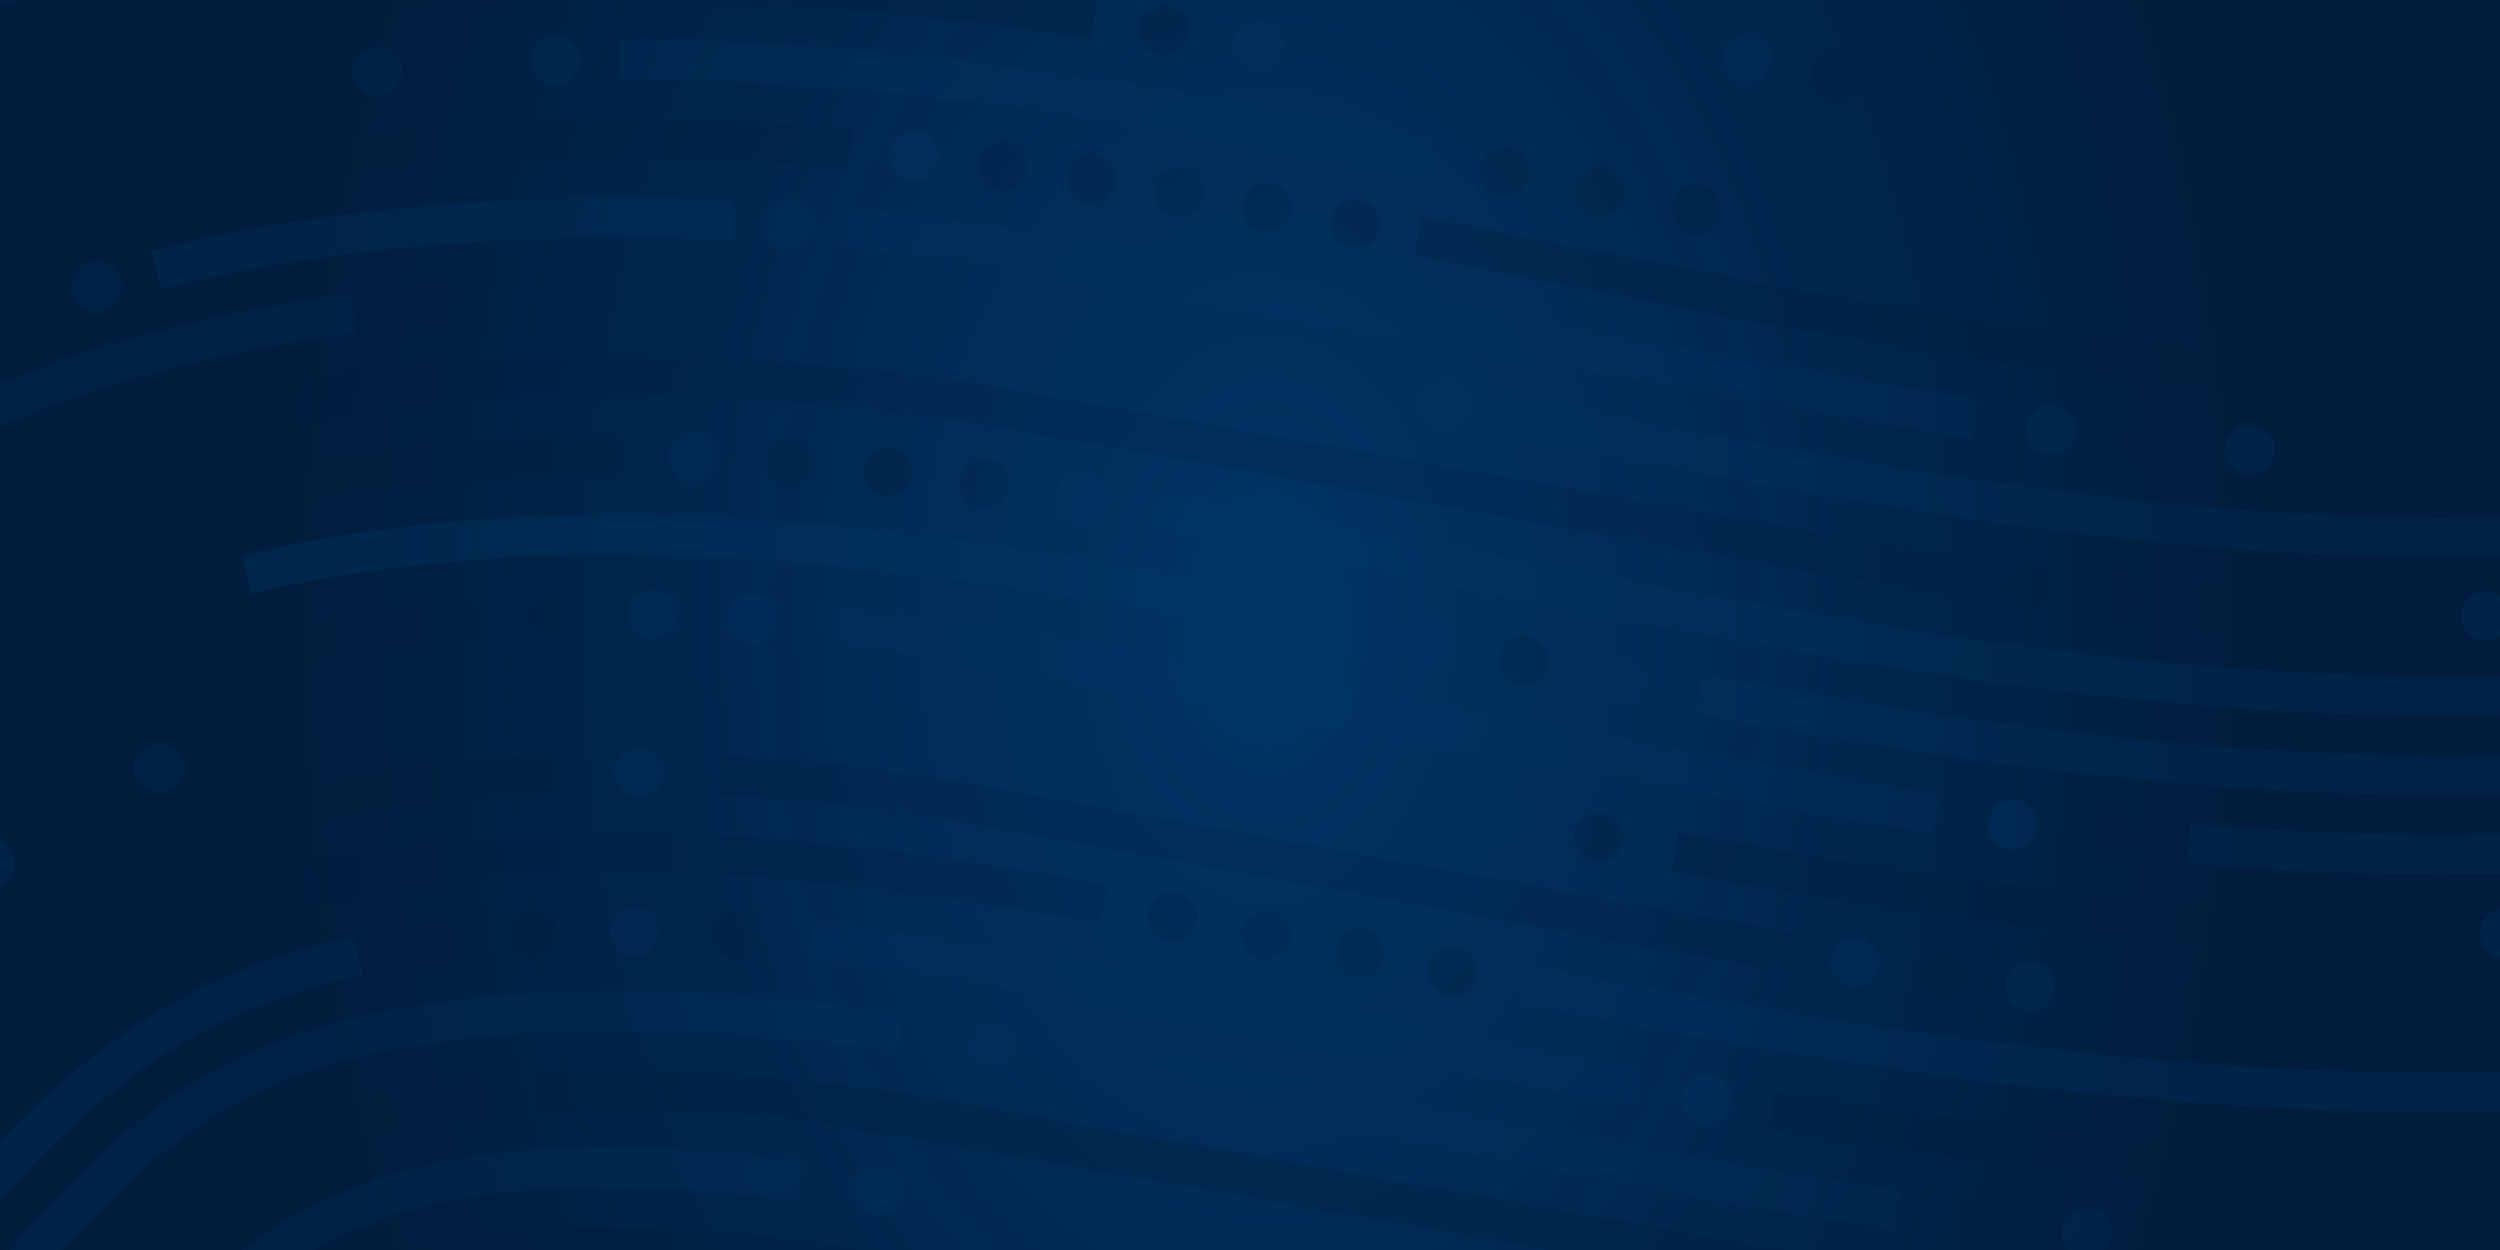 <?xml version="1.0" encoding="UTF-8"?>
<svg xmlns="http://www.w3.org/2000/svg" xmlns:xlink="http://www.w3.org/1999/xlink" viewBox="0 0 1200 600">
  <defs>
    <style>.cls-1{opacity:.77;}.cls-1,.cls-2,.cls-3,.cls-4,.cls-5,.cls-6,.cls-7,.cls-8,.cls-9,.cls-10,.cls-11,.cls-12,.cls-13,.cls-14,.cls-15,.cls-16,.cls-17,.cls-18,.cls-19,.cls-20,.cls-21,.cls-22,.cls-23,.cls-24,.cls-25,.cls-26,.cls-27,.cls-28,.cls-29,.cls-30,.cls-31,.cls-32,.cls-33,.cls-34,.cls-35,.cls-36,.cls-37,.cls-38,.cls-39,.cls-40,.cls-41,.cls-42,.cls-43,.cls-44,.cls-45,.cls-46,.cls-47,.cls-48,.cls-49,.cls-50,.cls-51,.cls-52,.cls-53,.cls-54,.cls-55,.cls-56,.cls-57,.cls-58,.cls-59,.cls-60,.cls-61,.cls-62{stroke-width:0px;}.cls-1,.cls-2,.cls-4,.cls-5,.cls-6,.cls-10,.cls-11,.cls-12,.cls-13,.cls-14,.cls-16,.cls-18,.cls-20,.cls-22,.cls-25,.cls-29,.cls-30,.cls-31,.cls-36,.cls-38,.cls-41,.cls-43,.cls-45,.cls-48,.cls-49,.cls-50,.cls-51,.cls-52,.cls-55,.cls-56,.cls-57,.cls-58,.cls-59,.cls-60,.cls-61{fill:#001d3d;}.cls-2{opacity:.78;}.cls-3,.cls-8,.cls-9,.cls-15,.cls-17,.cls-19,.cls-21,.cls-23,.cls-24,.cls-26,.cls-27,.cls-28,.cls-32,.cls-33,.cls-34,.cls-35,.cls-37,.cls-39,.cls-40,.cls-42,.cls-44,.cls-46,.cls-47,.cls-53,.cls-54,.cls-62{fill:#013566;}.cls-3,.cls-11{opacity:.98;}.cls-4,.cls-47{opacity:.87;}.cls-63{clip-path:url(#clippath);}.cls-5,.cls-37{opacity:.72;}.cls-6{opacity:.7;}.cls-7{fill:none;}.cls-8{opacity:.55;}.cls-9,.cls-41{opacity:.56;}.cls-10{opacity:.97;}.cls-12,.cls-42{opacity:.81;}.cls-13,.cls-44{opacity:.8;}.cls-14,.cls-40{opacity:.79;}.cls-15{opacity:.53;}.cls-16,.cls-62{opacity:.88;}.cls-17{opacity:.6;}.cls-18{opacity:.92;}.cls-20{opacity:.5;}.cls-64{fill:url(#radial-gradient);stroke:#231f20;stroke-miterlimit:10;}.cls-21{opacity:.58;}.cls-22{opacity:.99;}.cls-23{opacity:.59;}.cls-24,.cls-30{opacity:.61;}.cls-25,.cls-53{opacity:.83;}.cls-26{opacity:.69;}.cls-27,.cls-55{opacity:.68;}.cls-28,.cls-56{opacity:.66;}.cls-29{opacity:.91;}.cls-31{opacity:.9;}.cls-32,.cls-50{opacity:.64;}.cls-33,.cls-48{opacity:.63;}.cls-34,.cls-52{opacity:.65;}.cls-35,.cls-51{opacity:.75;}.cls-36{opacity:.62;}.cls-38{opacity:.52;}.cls-39,.cls-43{opacity:.73;}.cls-65{mix-blend-mode:screen;opacity:.34;}.cls-45{opacity:.95;}.cls-46{opacity:.76;}.cls-66{isolation:isolate;}.cls-49{opacity:.71;}.cls-54,.cls-59{opacity:.82;}.cls-57{opacity:.86;}.cls-58{opacity:.85;}.cls-60{opacity:.67;}.cls-61{opacity:.57;}</style>
    <radialGradient id="radial-gradient" cx="578" cy="303.08" fx="578" fy="303.08" r="451.69" gradientTransform="translate(1.34 -187.68) scale(1.05 1.6)" gradientUnits="userSpaceOnUse">
      <stop offset="0" stop-color="#013566"></stop>
      <stop offset="1" stop-color="#001d3d"></stop>
    </radialGradient>
    <clipPath id="clippath">
      <rect class="cls-7" x="-26.44" y="-351.73" width="1916.16" height="951.73"></rect>
    </clipPath>
  </defs>
  <g class="cls-66">
    <g id="Dot_Line">
      <rect class="cls-64" x="-26.44" y="-32.95" width="1270.14" height="662.94"></rect>
      <g class="cls-65">
        <g class="cls-63">
          <path class="cls-18" d="M1172.14,724.31c-22.33,0-45.46-.49-68.74-1.46-22.27-.93-45.35-2.31-68.58-4.13-22.21-1.73-45.21-3.9-68.37-6.45-22.01-2.42-44.92-5.27-68.1-8.46-11.56-1.59-510.91-89.19-517.69-89.95-171.86-18.56-225.23,7.75-289.4,91.16l-15.09-11.61c38.12-49.55,70.79-75.65,112.77-90.11,45.39-15.63,103.33-18.13,193.75-8.37,6.54.71,507.03,88.47,518.24,90.02,23.01,3.17,45.75,6,67.58,8.4,22.96,2.53,45.76,4.68,67.76,6.39,23.01,1.8,45.85,3.17,67.9,4.09,23.02.96,45.88,1.44,67.95,1.44,25.99,0,51.93-.58,77.1-1.72,25.88-1.17,51.76-2.97,76.9-5.35,25.76-2.44,51.49-5.56,76.48-9.28,25.55-3.8,51.06-8.33,75.82-13.47,25.22-5.23,50.41-11.25,74.87-17.88,24.81-6.72,49.57-14.27,73.61-22.44,24.28-8.25,48.51-17.36,72.01-27.08,23.62-9.77,47.2-20.43,70.09-31.7,22.32-10.99,44.56-22.84,66.1-35.21,21.5-12.35,42.94-25.59,63.72-39.36,20.61-13.66,41.18-28.22,61.12-43.3,19.7-14.89,39.34-30.7,58.37-46.98,18.73-16.02,37.41-32.96,55.52-50.35,17.75-17.04,35.46-35,52.66-53.39,16.76-17.93,33.53-36.8,49.84-56.09,15.82-18.72,31.67-38.38,47.11-58.44l15.09,11.61c-15.61,20.29-31.65,40.18-47.66,59.12-16.51,19.53-33.49,38.64-50.47,56.8-17.43,18.64-35.39,36.85-53.38,54.12-18.38,17.64-37.33,34.83-56.33,51.09-19.32,16.53-39.26,32.58-59.26,47.7-20.26,15.32-41.15,30.11-62.09,43.99-21.11,13.99-42.9,27.44-64.75,39.99-21.89,12.57-44.49,24.61-67.17,35.78-23.26,11.45-47.22,22.29-71.22,32.21-23.88,9.87-48.49,19.13-73.16,27.51-24.41,8.29-49.56,15.96-74.75,22.79-24.82,6.73-50.39,12.84-75.98,18.14-25.11,5.21-50.98,9.81-76.89,13.66-25.33,3.77-51.4,6.93-77.49,9.4-25.45,2.41-51.64,4.23-77.83,5.42-25.46,1.15-51.69,1.73-77.96,1.73Z"></path>
          <path class="cls-24" d="M61.09,681.81l-15.09-11.61c90.27-117.33,181.1-130.03,338.56-113.34l-2.01,18.93c-153.39-16.25-236.2-4.81-321.47,106.02Z"></path>
          <path class="cls-40" d="M410.46,569.64c.82-6.54,6.83-11.13,13.44-10.36,3.31.39,6.08,2.17,7.92,4.66,1.83,2.48,2.74,5.64,2.27,8.9-.46,3.26-2.2,6-4.62,7.8-2.42,1.79-5.54,2.65-8.77,2.27-6.47-.75-11.05-6.74-10.23-13.28Z"></path>
          <path class="cls-56" d="M213.11,528.73c-.99-6.6,3.69-12.49,10.43-13.3,6.74-.82,12.67,3.88,13.26,10.51.58,6.49-4.1,12.41-10.44,13.18-6.34.77-12.28-3.96-13.24-10.38Z"></path>
          <path class="cls-59" d="M171.05,537.4c-1.84-6.4,2.12-12.85,8.83-14.4,6.71-1.55,13.13,2.37,14.38,8.93,1.21,6.38-2.74,12.86-8.86,14.27-6.13,1.41-12.55-2.54-14.35-8.8Z"></path>
          <path class="cls-4" d="M131.01,552.81c-3.08-5.82-.48-13.21,6-16.04,6.47-2.82,13.62.29,15.84,6.49,2.22,6.21-.69,12.93-6.29,15.37-5.6,2.44-12.46,0-15.54-5.82Z"></path>
          <path class="cls-2" d="M95.27,576.52c-2.06-2.57-2.87-5.75-2.47-8.85.41-3.09,2-6.15,4.82-8.17,5.68-4.08,13.33-2.67,16.84,2.9,3.52,5.57,2.2,12.79-2.82,16.4-2.53,1.82-5.52,2.58-8.48,2.18-2.95-.39-5.84-1.89-7.9-4.46Z"></path>
          <path class="cls-13" d="M63.69,605.6c-4.77-4.54-4.83-12.23,0-17.03,4.86-4.82,12.68-4.48,17.06.39,4.43,4.92,4.11,12.19-.38,16.65-4.51,4.48-11.93,4.54-16.69,0Z"></path>
          <path class="cls-14" d="M1172.14,648.17c-21.7,0-44.19-.49-66.87-1.44-21.64-.91-44.09-2.28-66.71-4.07-21.58-1.71-43.95-3.85-66.49-6.36-21.41-2.38-43.69-5.18-66.23-8.32-12.49-1.74-507.83-88.86-521.38-90.27-15.07-1.57-29.66-2.78-43.37-3.59-22.66-1.34-44.41-1.6-64.04-1.06-7.04.19-13.98.49-20.63.88l-1.13-19c6.86-.41,14-.71,21.24-.91,20.17-.55,42.49-.28,65.69,1.09,13.99.83,28.87,2.06,44.21,3.65,13.76,1.43,28.54,3.23,43.92,5.33,6.46.89,465.99,83.33,478.11,85.02,22.36,3.11,44.47,5.89,65.71,8.25,22.33,2.49,44.5,4.61,65.88,6.3,22.39,1.77,44.61,3.13,66.01,4.03,22.41.94,44.64,1.42,66.07,1.42,24.54,0,49.02-.54,72.76-1.6,24.44-1.09,48.85-2.77,72.56-4.99,24.32-2.28,48.61-5.19,72.17-8.67,24.13-3.56,48.21-7.8,71.55-12.61,23.83-4.91,47.6-10.55,70.66-16.76,23.39-6.31,46.77-13.4,69.46-21.09,22.9-7.75,45.76-16.33,67.95-25.49,22.3-9.2,44.55-19.26,66.13-29.88,20.99-10.33,41.93-21.5,62.24-33.18,20.26-11.65,40.44-24.13,59.98-37.11,19.42-12.89,38.77-26.63,57.52-40.84,18.53-14.04,37-28.95,54.92-44.32,17.61-15.1,35.18-31.08,52.24-47.5,16.69-16.06,33.36-33,49.54-50.35,15.79-16.92,31.57-34.71,46.9-52.87,14.89-17.64,29.82-36.17,44.36-55.07l15.09,11.61c-14.72,19.13-29.83,37.89-44.91,55.75-15.54,18.4-31.53,36.43-47.53,53.58-16.42,17.59-33.33,34.78-50.26,51.08-17.32,16.67-35.17,32.89-53.05,48.23-18.21,15.61-36.98,30.77-55.81,45.04-19.07,14.45-38.75,28.43-58.5,41.53-19.88,13.2-40.41,25.9-61.02,37.75-20.67,11.89-41.97,23.24-63.33,33.75-21.95,10.81-44.59,21.04-67.27,30.4-22.57,9.31-45.82,18.04-69.11,25.92-23.08,7.81-46.83,15.02-70.61,21.43-23.42,6.32-47.57,12.05-71.77,17.03-23.7,4.88-48.13,9.19-72.62,12.79-23.9,3.52-48.51,6.48-73.17,8.79-24.02,2.25-48.74,3.95-73.49,5.05-24.02,1.07-48.79,1.62-73.61,1.62Z"></path>
          <path class="cls-17" d="M.75,635.38l-15.09-11.61c4.44-5.77,8.9-11.4,13.26-16.74,4.63-5.66,9.27-11.17,13.81-16.35,4.83-5.52,9.69-10.86,14.45-15.87,5.07-5.34,10.18-10.48,15.19-15.28,5.35-5.12,10.76-10,16.06-14.5,5.66-4.81,11.4-9.36,17.05-13.51,5.98-4.4,12.09-8.51,18.14-12.22,6.35-3.89,12.64-7.36,19.23-10.6,7.14-3.52,14.37-6.63,22.09-9.53,7.2-2.7,14.86-5.2,22.74-7.43,7.37-2.08,15.14-3.97,23.11-5.64,7.44-1.55,15.28-2.95,23.3-4.15,7.52-1.13,15.39-2.12,23.39-2.93,7.56-.77,15.44-1.42,23.43-1.92,7.58-.47,15.46-.83,23.42-1.06,21.39-.61,44.58-.37,68.81,1.03,14.26.82,29.45,2.05,45.15,3.66,14.12,1.44,29.21,3.25,44.87,5.37l-2.55,18.86c-15.45-2.09-30.34-3.87-44.25-5.3-15.42-1.58-30.33-2.78-44.31-3.59-23.68-1.37-46.32-1.61-67.16-1.01-7.75.22-15.42.57-22.79,1.03-7.74.48-15.37,1.11-22.68,1.85-7.71.79-15.28,1.74-22.5,2.82-7.67,1.15-15.15,2.49-22.24,3.96-7.54,1.57-14.88,3.36-21.83,5.32-7.37,2.08-14.51,4.41-21.22,6.93-7.13,2.67-13.79,5.55-20.37,8.79-6.05,2.98-11.84,6.17-17.68,9.76-5.6,3.44-11.26,7.25-16.82,11.33-5.29,3.89-10.67,8.15-15.99,12.67-5.02,4.27-10.14,8.89-15.23,13.76-4.79,4.58-9.68,9.5-14.54,14.62-4.58,4.83-9.27,9.98-13.93,15.31-4.4,5.03-8.9,10.36-13.39,15.86-4.24,5.2-8.59,10.68-12.92,16.31Z"></path>
          <path class="cls-21" d="M464.49,500.34c.99-6.51,7.12-11.07,13.67-10.03,6.54,1.03,10.95,7.26,9.88,13.76-1.07,6.5-7.16,10.82-13.64,9.8-6.46-1.02-10.91-7.01-9.92-13.52Z"></path>
          <path class="cls-9" d="M909.6,590.07c-20.83-2.91-42.71-6.23-65.02-9.87-14.14-2.31-320.57-60.4-325.68-61.3l3.31-18.74c5.23.92,311.54,58.99,325.44,61.26,22.17,3.61,43.9,6.91,64.59,9.8l-2.64,18.85Z"></path>
          <path class="cls-27" d="M989.78,590.19c.7-6.55,6.54-11.35,13.05-10.72,6.51.63,11.3,6.45,10.69,13.01-.61,6.56-6.45,11.36-13.05,10.72-6.6-.64-11.39-6.46-10.69-13.01Z"></path>
          <path class="cls-2" d="M938.5,584.13c.84-6.53,6.79-11.16,13.29-10.34,6.5.82,11.14,6.79,10.38,13.33-.77,6.54-6.71,11.17-13.29,10.34-6.57-.83-11.22-6.8-10.38-13.33Z"></path>
          <path class="cls-37" d="M-29.42,612.16l-15.09-11.61c4.88-6.34,9.81-12.55,14.64-18.45,5.1-6.23,10.24-12.29,15.27-18,5.33-6.05,10.71-11.92,16-17.43,5.6-5.84,11.27-11.47,16.84-16.73,5.91-5.58,11.9-10.91,17.8-15.84,6.25-5.22,12.59-10.17,18.87-14.71,6.58-4.75,13.31-9.23,20.01-13.29,6.89-4.17,13.99-8.07,21.12-11.58,7.67-3.78,15.75-7.29,24.01-10.44,7.9-3.01,16.22-5.8,24.74-8.27,8.06-2.34,16.53-4.47,25.18-6.35l4.03,18.6c-8.22,1.78-16.26,3.81-23.9,6.02-8.02,2.33-15.84,4.94-23.26,7.77-7.7,2.94-15.24,6.22-22.39,9.74-6.64,3.27-13.25,6.89-19.66,10.78-6.27,3.8-12.57,7.99-18.73,12.44-5.91,4.28-11.91,8.95-17.81,13.89-5.61,4.69-11.31,9.77-16.95,15.08-5.34,5.04-10.78,10.44-16.16,16.05-5.1,5.32-10.3,10.99-15.46,16.84-4.88,5.54-9.87,11.42-14.83,17.48-4.71,5.75-9.51,11.8-14.28,18Z"></path>
          <path class="cls-59" d="M340.96,448.33c.34-6.61,6.02-11.56,12.67-11.02,6.65.54,11.63,6.28,11.11,12.84-.52,6.57-6.19,11.48-12.67,10.95-6.48-.53-11.45-6.24-11.11-12.78Z"></path>
          <path class="cls-26" d="M292.58,447.21c-.06-6.57,5.32-12.04,12.03-11.97,6.71.07,11.99,5.55,11.81,12.13-.18,6.59-5.57,11.79-12.03,11.72-6.46-.07-11.76-5.28-11.82-11.88Z"></path>
          <path class="cls-13" d="M244.21,448.96c-.23-3.28.88-6.4,2.94-8.69,2.03-2.27,4.99-3.73,8.34-3.89,6.71-.32,12.32,4.76,12.54,11.34s-4.83,12.17-11.28,12.47c-3.23.15-6.23-1.05-8.51-3.09-2.25-2.02-3.79-4.84-4.03-8.14Z"></path>
          <path class="cls-55" d="M196.12,454.29c-1.07-6.58,3.52-12.52,10.23-13.41,6.71-.89,12.71,3.72,13.41,10.27.7,6.55-3.88,12.53-10.23,13.37-6.35.84-12.37-3.81-13.41-10.23Z"></path>
          <path class="cls-33" d="M785.43,531.34c-8.16-1.49-297.85-56.38-306.87-57.8-15.74-2.49-30.92-4.72-45.11-6.62-15.72-2.1-30.93-3.9-45.19-5.34l1.91-18.94c14.47,1.46,29.88,3.27,45.81,5.41,14.35,1.92,29.67,4.17,45.56,6.69,9.3,1.47,299.21,56.41,307.3,57.88l-3.41,18.73Z"></path>
          <path class="cls-62" d="M807.22,525.45c1.15-6.49,7.32-10.84,13.78-9.72,6.46,1.12,10.82,7.29,9.72,13.79-1.1,6.49-7.27,10.84-13.78,9.72-6.51-1.13-10.87-7.3-9.72-13.79Z"></path>
          <path class="cls-25" d="M1172.14,572.04c-21.1,0-42.97-.48-65-1.43-21.03-.9-42.84-2.26-64.84-4.02-20.9-1.68-42.63-3.78-64.61-6.26-20.77-2.34-42.42-5.09-64.35-8.17-20.64-2.9-42.2-6.19-64.09-9.77l3.07-18.79c21.74,3.56,43.16,6.82,63.66,9.71,21.77,3.06,43.24,5.78,63.83,8.1,21.77,2.45,43.31,4.54,64,6.2,21.76,1.75,43.34,3.09,64.13,3.98,21.75.93,43.35,1.41,64.18,1.41,23.09,0,46.1-.5,68.41-1.48,23-1.01,45.96-2.57,68.23-4.63,22.91-2.12,45.74-4.83,67.86-8.06,22.72-3.31,45.35-7.26,67.28-11.74,22.4-4.58,44.76-9.84,66.45-15.66,22.05-5.91,44.02-12.55,65.32-19.73,21.56-7.27,43.05-15.31,63.89-23.9,20.97-8.64,41.88-18.08,62.16-28.07,19.71-9.7,39.35-20.18,58.39-31.14,18.99-10.94,37.92-22.67,56.25-34.86,18.18-12.09,36.33-25.01,53.93-38.39,17.35-13.19,34.67-27.21,51.47-41.66,16.5-14.19,32.96-29.21,48.95-44.64,15.63-15.09,31.25-31,46.43-47.31,14.77-15.87,29.57-32.58,43.97-49.66,13.94-16.53,27.94-33.92,41.62-51.7l15.09,11.61c-13.85,18.01-28.04,35.62-42.16,52.36-14.6,17.32-29.6,34.26-44.59,50.36-15.41,16.55-31.27,32.71-47.14,48.03-16.25,15.68-32.99,30.95-49.76,45.37-17.09,14.7-34.71,28.96-52.37,42.38-17.92,13.62-36.39,26.77-54.9,39.08-18.67,12.42-37.94,24.37-57.29,35.51-19.4,11.17-39.41,21.84-59.48,31.72-20.66,10.17-41.96,19.79-63.32,28.59-21.22,8.74-43.11,16.93-65.06,24.33-21.68,7.31-44.04,14.06-66.47,20.08-22.06,5.91-44.79,11.27-67.56,15.92-22.28,4.55-45.28,8.57-68.35,11.93-22.45,3.28-45.62,6.03-68.86,8.18-22.57,2.09-45.84,3.67-69.14,4.69-22.58.99-45.88,1.5-69.25,1.5Z"></path>
          <path class="cls-41" d="M-59.6,588.95l-15.09-11.61c5.35-6.96,10.74-13.74,16.01-20.16,5.58-6.79,11.21-13.39,16.73-19.63,5.86-6.61,11.76-13,17.55-18.98,6.15-6.35,12.37-12.47,18.49-18.18,6.48-6.04,13.06-11.82,19.54-17.17,6.82-5.63,13.78-10.99,20.69-15.91l11.06,15.49c-6.54,4.67-13.15,9.75-19.63,15.1-6.19,5.11-12.47,10.63-18.67,16.41-5.88,5.48-11.87,11.37-17.78,17.49-5.6,5.79-11.32,11.97-16.99,18.37-5.36,6.06-10.84,12.48-16.27,19.09-5.15,6.26-10.41,12.88-15.63,19.68Z"></path>
          <path class="cls-41" d="M112.03,446.77l-6.86-17.76c8.56-3.31,17.56-6.37,26.73-9.1,8.72-2.59,17.89-4.96,27.24-7.05,8.82-1.97,18.09-3.75,27.54-5.28,8.92-1.45,18.24-2.71,27.71-3.76,8.97-1,18.32-1.83,27.78-2.47,8.96-.61,18.31-1.07,27.8-1.37,23.34-.74,48.68-.53,75.04.93,14.96.83,30.78,2.06,47.03,3.67,14.84,1.47,30.57,3.3,46.76,5.44,14.64,1.94,30.29,4.22,46.5,6.76,14.54,2.28,30.11,4.88,46.29,7.71l-3.28,18.75c-16.07-2.81-31.53-5.39-45.96-7.66-16.06-2.53-31.56-4.78-46.05-6.7-15.98-2.12-31.5-3.92-46.13-5.37-15.97-1.58-31.52-2.79-46.2-3.61-25.82-1.43-50.6-1.62-73.39-.91-9.25.29-18.37.75-27.1,1.34-9.19.63-18.27,1.44-26.97,2.4-9.15,1.02-18.15,2.24-26.76,3.63-9.09,1.47-17.98,3.18-26.44,5.07-8.93,1.99-17.66,4.25-25.97,6.72-8.7,2.58-17.21,5.48-25.29,8.61Z"></path>
          <path class="cls-14" d="M685.46,463.85c1.23-6.47,7.48-10.7,13.95-9.46,6.48,1.25,10.71,7.5,9.47,13.97-1.25,6.47-7.49,10.7-13.95,9.46-6.46-1.24-10.7-7.5-9.47-13.97Z"></path>
          <path class="cls-51" d="M640.73,455.22c1.2-6.48,7.43-10.71,13.9-9.46,6.48,1.25,10.74,7.51,9.52,13.98-1.22,6.47-7.44,10.71-13.9,9.46-6.46-1.25-10.72-7.5-9.52-13.98Z"></path>
          <path class="cls-30" d="M595.99,446.6c1.17-6.48,7.38-10.72,13.85-9.47,6.48,1.25,10.76,7.51,9.57,13.99-1.19,6.48-7.39,10.72-13.85,9.47-6.46-1.25-10.74-7.51-9.57-13.99Z"></path>
          <path class="cls-60" d="M551.25,437.98c1.15-6.49,7.33-10.73,13.8-9.48,6.48,1.25,10.78,7.51,9.62,14-1.16,6.48-7.34,10.73-13.8,9.48-6.46-1.25-10.76-7.51-9.62-14Z"></path>
          <path class="cls-44" d="M1172.14,533.97c-20.77,0-42.33-.48-64.06-1.42-20.72-.9-42.22-2.24-63.9-4-20.58-1.67-42-3.75-63.67-6.21-20.49-2.32-41.82-5.05-63.41-8.1-20.21-2.85-41.46-6.1-63.15-9.67-21.33-3.5-105.69-18.89-125.57-22.76l3.64-18.69c19.8,3.86,103.8,19.18,125.02,22.67,21.55,3.54,42.66,6.77,62.73,9.6,21.42,3.02,42.58,5.73,62.9,8.03,21.47,2.43,42.68,4.5,63.06,6.15,21.44,1.74,42.7,3.07,63.19,3.95,21.46.93,42.74,1.4,63.24,1.4,22.36,0,44.65-.48,66.24-1.42l.83,19.02c-21.87.95-44.43,1.44-67.07,1.44Z"></path>
          <path class="cls-22" d="M-89.77,565.73l-15.09-11.61c5.81-7.55,11.66-14.9,17.39-21.86,6.06-7.35,12.18-14.51,18.19-21.26,6.34-7.12,12.77-14.02,19.11-20.53,6.67-6.85,13.45-13.45,20.13-19.62,7.03-6.49,14.19-12.71,21.27-18.5,7.41-6.05,14.98-11.81,22.5-17.12,7.79-5.5,15.78-10.71,23.75-15.47,8.12-4.85,16.51-9.41,24.93-13.55,8.98-4.42,18.37-8.55,27.89-12.27,9.23-3.6,18.9-6.94,28.74-9.92,9.42-2.85,19.28-5.46,29.3-7.76,9.53-2.18,19.51-4.15,29.66-5.84,9.63-1.61,19.68-3.02,29.85-4.19,9.69-1.11,19.77-2.04,29.95-2.76,9.71-.69,19.8-1.2,29.98-1.53l.62,19.02c-9.94.33-19.79.83-29.26,1.5-9.91.7-19.71,1.6-29.12,2.68-9.85,1.13-19.57,2.49-28.89,4.05-9.77,1.63-19.38,3.52-28.54,5.62-9.6,2.2-19.03,4.69-28.04,7.42-9.36,2.83-18.56,6.01-27.33,9.43-9.02,3.52-17.9,7.43-26.4,11.61-7.96,3.92-15.89,8.23-23.58,12.82-7.55,4.51-15.13,9.45-22.52,14.67-7.16,5.06-14.37,10.55-21.44,16.32-6.79,5.54-13.65,11.51-20.4,17.74-6.44,5.94-12.97,12.31-19.41,18.92-6.14,6.3-12.37,13-18.52,19.9-5.85,6.57-11.81,13.54-17.71,20.7-5.6,6.8-11.31,13.98-16.99,21.37Z"></path>
          <path class="cls-44" d="M294.84,371.04c-.04-6.6,5.36-12,12.06-11.92,6.7.08,11.97,5.56,11.79,12.14-.18,6.58-5.58,11.79-12.06,11.71-6.47-.08-11.75-5.36-11.79-11.93Z"></path>
          <path class="cls-41" d="M858.64,466.76c-8.58-1.41-410.6-74.73-419.51-75.9-16.31-2.14-32.15-3.96-47.07-5.41-16.24-1.59-32.11-2.8-47.15-3.62l1.03-19.01c15.32.83,31.45,2.07,47.97,3.68,15.13,1.47,31.18,3.32,47.7,5.48,9.38,1.23,411.71,74.6,420.13,75.99l-3.09,18.78Z"></path>
          <path class="cls-1" d="M1004.63,476.88c.69-6.55,6.52-11.34,13.02-10.7,6.51.64,11.3,6.48,10.71,13.04-.59,6.56-6.42,11.35-13.02,10.7-6.6-.65-11.4-6.49-10.71-13.04Z"></path>
          <path class="cls-39" d="M962.5,472.08c.82-6.54,6.74-11.16,13.23-10.32,6.49.84,11.16,6.81,10.43,13.31-.74,6.59-6.67,11.22-13.24,10.38-6.57-.85-11.24-6.83-10.42-13.36Z"></path>
          <path class="cls-4" d="M920.44,466.63c.93-6.48,6.95-11.08,13.44-10.25,6.49.83,11.06,6.8,10.21,13.33s-6.88,11.14-13.45,10.3c-6.57-.84-11.14-6.82-10.2-13.38Z"></path>
          <path class="cls-34" d="M878.52,460.19c1.03-6.5,7.12-10.97,13.6-9.98,6.48,1,10.94,7.08,9.98,13.6s-7.05,10.98-13.6,9.98c-6.54-1.01-11.01-7.09-9.98-13.6Z"></path>
          <path class="cls-29" d="M1172.14,495.9c-20.48,0-41.72-.47-63.13-1.41-20.38-.89-41.56-2.23-62.96-3.97l1.55-18.97c21.17,1.73,42.11,3.05,62.25,3.93,21.13.92,42.09,1.39,62.3,1.39,21.63,0,43.19-.46,64.07-1.36,21.58-.93,43.07-2.37,63.89-4.27,21.45-1.96,42.83-4.46,63.56-7.45,21.27-3.06,42.47-6.73,63.02-10.88l3.77,18.66c-20.9,4.23-42.46,7.95-64.08,11.07-21.05,3.03-42.76,5.58-64.54,7.56-21.12,1.93-42.92,3.38-64.8,4.33-21.15.91-42.98,1.38-64.89,1.38Z"></path>
          <path class="cls-23" d="M65.33,373.39c-2.67-6.02.22-13.13,6.55-15.68,6.33-2.54,13.34.6,15.57,6.79,2.24,6.2-.79,12.98-6.69,15.34-5.89,2.37-12.77-.43-15.44-6.45Z"></path>
          <path class="cls-37" d="M-14.63,420.64c-4.01-5.22-2.89-12.81,2.65-16.77,5.53-3.97,13.09-2.59,16.74,2.89,3.65,5.49,2.33,12.79-2.84,16.5-5.17,3.71-12.53,2.62-16.54-2.61Z"></path>
          <path class="cls-29" d="M755.76,399.6c1.23-6.47,7.46-10.7,13.91-9.45,6.45,1.25,10.71,7.51,9.5,13.99-1.2,6.48-7.43,10.71-13.91,9.45-6.48-1.25-10.73-7.52-9.5-13.99Z"></path>
          <path class="cls-28" d="M707.51,390.25c1.27-6.46,7.53-10.69,13.99-9.44,6.45,1.25,10.67,7.51,9.43,13.97s-7.51,10.69-13.99,9.44c-6.48-1.25-10.7-7.51-9.43-13.97Z"></path>
          <path class="cls-29" d="M1172.14,457.83c-20.15,0-41.07-.47-62.19-1.4-20.07-.88-40.93-2.21-62.02-3.95-19.99-1.64-40.78-3.7-61.8-6.12-19.77-2.27-40.47-4.95-61.54-7.95-19.57-2.79-40.19-5.97-61.28-9.46-19.46-3.21-39.42-6.7-61.03-10.65l3.42-18.73c21.5,3.93,41.36,7.4,60.71,10.59,20.95,3.46,41.42,6.63,60.86,9.39,20.9,2.98,41.43,5.63,61.02,7.89,20.81,2.39,41.39,4.43,61.18,6.06,20.85,1.71,41.47,3.03,61.3,3.9,20.84.92,41.48,1.38,61.35,1.38v19.03Z"></path>
          <path class="cls-42" d="M1190.46,448.2c-.07-6.58,5.16-11.99,11.68-12.11,6.52-.13,11.96,5.05,12.16,11.63.2,6.58-5.03,12.08-11.68,12.21-6.65.13-12.09-5.14-12.16-11.73Z"></path>
          <path class="cls-43" d="M-150.11,519.31l-15.09-11.61c6.7-8.71,13.47-17.21,20.14-25.26,7-8.46,14.1-16.71,21.12-24.51,7.36-8.19,14.84-16.13,22.22-23.61,7.75-7.85,15.63-15.41,23.43-22.5,8.14-7.39,16.46-14.51,24.74-21.15,8.57-6.88,17.36-13.45,26.11-19.54,8.99-6.25,18.23-12.19,27.48-17.66,9.38-5.54,19.05-10.78,28.75-15.55,10.3-5.07,20.99-9.81,31.79-14.08,10.56-4.19,21.58-8.07,32.75-11.55,10.79-3.36,22.04-6.44,33.43-9.15,10.94-2.6,22.34-4.95,33.88-6.97,11.02-1.93,22.51-3.62,34.14-5.04,11.11-1.35,22.65-2.47,34.29-3.34l1.42,18.98c-11.35.85-22.6,1.94-33.42,3.25-11.3,1.37-22.46,3.01-33.15,4.89-11.17,1.96-22.19,4.22-32.75,6.74-10.97,2.61-21.8,5.57-32.18,8.81-10.71,3.34-21.28,7.06-31.4,11.07-10.33,4.09-20.55,8.62-30.39,13.46-9.27,4.56-18.51,9.56-27.47,14.86-8.85,5.23-17.69,10.92-26.3,16.9-8.4,5.84-16.83,12.16-25.07,18.76-7.97,6.4-16,13.26-23.85,20.39-7.54,6.85-15.17,14.18-22.68,21.78-7.17,7.26-14.44,14.98-21.6,22.95-6.84,7.61-13.78,15.66-20.61,23.93-6.52,7.89-13.16,16.21-19.72,24.74Z"></path>
          <path class="cls-19" d="M349.11,296.33c.34-6.58,6.01-11.51,12.65-11.02,6.65.49,11.63,6.22,11.13,12.78-.5,6.57-6.16,11.5-12.65,11.02-6.49-.48-11.47-6.21-11.13-12.78Z"></path>
          <path class="cls-28" d="M301.38,294.87c.01-6.58,5.45-11.91,12.13-11.79,6.69.12,11.93,5.63,11.71,12.21-.21,6.59-5.65,11.75-12.13,11.64-6.48-.11-11.73-5.46-11.72-12.05Z"></path>
          <path class="cls-31" d="M253.65,295.98c-.32-6.55,4.83-12.33,11.52-12.5,6.68-.17,12.19,5.13,12.32,11.72.12,6.58-5.04,11.96-11.53,12.12-6.48.16-11.98-4.73-12.3-11.34Z"></path>
          <path class="cls-33" d="M928.35,400.49c-9.95-1.43-475.48-84.62-483.55-85.66-16.93-2.17-33.4-4.02-48.95-5.49l1.79-18.95c15.76,1.49,32.44,3.36,49.58,5.56,8.53,1.09,474.2,84.31,483.83,85.69l-2.7,18.84Z"></path>
          <path class="cls-38" d="M1002.31,400.13c.72-6.55,6.58-11.33,13.08-10.68,6.5.65,11.27,6.49,10.65,13.05-.62,6.56-6.48,11.34-13.08,10.68-6.6-.66-11.37-6.5-10.65-13.05Z"></path>
          <path class="cls-19" d="M954.16,394.25c.87-6.53,6.83-11.14,13.32-10.29,6.49.84,11.11,6.83,10.33,13.37s-6.75,11.15-13.32,10.29c-6.57-.85-11.2-6.84-10.33-13.37Z"></path>
          <path class="cls-34" d="M1172.14,419.76c-19.86,0-40.47-.47-61.26-1.4-19.74-.88-40.29-2.2-61.09-3.93l1.57-18.97c20.56,1.7,40.86,3.01,60.36,3.88,20.51.91,40.83,1.38,60.41,1.38s40.28-.42,59.72-1.24c20.12-.86,40.16-2.17,59.56-3.91,19.99-1.79,39.93-4.09,59.25-6.84,19.84-2.82,39.6-6.19,58.75-10.02l3.74,18.66c-19.5,3.9-39.62,7.34-59.81,10.2-19.64,2.79-39.91,5.13-60.23,6.95-19.69,1.77-40.03,3.1-60.45,3.97-19.71.84-40.07,1.26-60.53,1.26Z"></path>
          <path class="cls-50" d="M-180.29,496.09l-15.08-11.61c7.15-9.29,14.38-18.36,21.51-26.96,7.48-9.03,15.08-17.82,22.58-26.14,7.86-8.71,15.85-17.17,23.77-25.14,8.28-8.33,16.71-16.39,25.07-23.93,8.72-7.87,17.62-15.43,26.47-22.48,9.16-7.29,18.55-14.28,27.91-20.75,9.6-6.64,19.47-12.95,29.34-18.77,10.01-5.89,20.32-11.47,30.67-16.56,10.93-5.38,22.28-10.42,33.75-14.99l7.04,17.69c-11,4.38-21.9,9.22-32.39,14.38-9.92,4.88-19.82,10.23-29.41,15.88-9.48,5.58-18.96,11.65-28.18,18.02-9.01,6.23-18.06,12.96-26.88,19.98-8.54,6.81-17.15,14.11-25.58,21.72-8.11,7.31-16.29,15.12-24.32,23.21-7.7,7.76-15.49,15.99-23.14,24.48-7.32,8.12-14.75,16.71-22.06,25.54-6.98,8.43-14.08,17.32-21.08,26.42Z"></path>
          <path class="cls-11" d="M72,289.2c-2.15-6.22,1.29-13.06,7.75-15.09,6.46-2.03,13.19,1.6,15,7.93,1.81,6.33-1.73,12.9-7.84,14.82-6.11,1.92-12.76-1.43-14.91-7.66Z"></path>
          <path class="cls-3" d="M646.23,310.31c-16-3.12-82.72-15.55-99.13-18.38-17.62-3.04-33.87-5.69-49.68-8.11-17.2-2.63-33.95-4.99-49.79-7-17.25-2.19-34.04-4.05-49.89-5.53-17.17-1.61-33.99-2.84-49.98-3.66-17.1-.88-33.93-1.32-50.01-1.32-12.18,0-24.24.21-35.85.62-12.17.43-24.19,1.1-35.75,1.99-12.12.93-24.08,2.12-35.57,3.54-12.04,1.49-23.91,3.28-35.29,5.31-11.91,2.13-23.64,4.58-34.86,7.3l-4.47-18.5c11.59-2.8,23.7-5.34,35.99-7.53,11.71-2.09,23.92-3.93,36.29-5.46,11.78-1.46,24.05-2.68,36.46-3.63,11.81-.91,24.1-1.59,36.52-2.04,11.84-.42,24.13-.64,36.53-.64,16.4,0,33.55.45,50.98,1.35,16.26.83,33.34,2.08,50.78,3.71,16.06,1.5,33.06,3.38,50.52,5.6,16,2.03,32.91,4.41,50.27,7.07,15.93,2.44,32.29,5.11,50.04,8.17,16.96,2.92,83.05,15.24,99.55,18.46l-3.65,18.68Z"></path>
          <path class="cls-9" d="M767.59,324.29c1.21-6.47,7.43-10.7,13.88-9.44,6.46,1.26,10.72,7.53,9.52,14.01-1.2,6.48-7.41,10.7-13.88,9.44-6.47-1.26-10.73-7.53-9.52-14.01Z"></path>
          <path class="cls-1" d="M719.94,314.99c1.23-6.47,7.46-10.69,13.92-9.43,6.46,1.26,10.71,7.53,9.49,14-1.22,6.47-7.45,10.7-13.92,9.43-6.47-1.26-10.72-7.53-9.49-14Z"></path>
          <path class="cls-26" d="M672.29,305.7c1.25-6.47,7.5-10.69,13.96-9.43,6.46,1.26,10.69,7.52,9.45,13.99-1.24,6.47-7.49,10.69-13.96,9.43-6.47-1.26-10.7-7.53-9.45-13.99Z"></path>
          <path class="cls-37" d="M1172.14,381.69c-19.54,0-39.83-.47-60.32-1.39-19.45-.88-39.68-2.19-60.15-3.9-19.33-1.62-39.49-3.65-59.92-6.03-19.19-2.24-39.26-4.86-59.66-7.8-19.55-2.82-98.56-15.95-118.57-19.62l3.44-18.72c19.9,3.65,98.43,16.71,117.85,19.5,20.23,2.92,40.13,5.52,59.15,7.74,20.22,2.36,40.18,4.37,59.3,5.97,20.22,1.69,40.21,2.99,59.42,3.85,20.21.91,40.21,1.37,59.46,1.37s38.83-.4,57.55-1.19l.8,19.02c-18.98.8-38.61,1.2-58.35,1.2Z"></path>
          <path class="cls-16" d="M-210.46,472.87l-15.08-11.61c7.59-9.87,15.29-19.51,22.89-28.66,7.96-9.59,16.05-18.93,24.05-27.76,8.39-9.26,16.91-18.24,25.33-26.67,8.78-8.8,17.77-17.34,26.72-25.37,9.27-8.32,18.76-16.33,28.2-23.8,9.73-7.7,19.73-15.1,29.72-21.97,10.2-7.02,20.7-13.7,31.21-19.87,10.63-6.25,21.6-12.15,32.58-17.56,11.59-5.71,23.61-11.05,35.71-15.9,11.91-4.77,24.28-9.19,36.77-13.16,12.16-3.86,24.8-7.41,37.56-10.53,12.32-3.02,25.14-5.74,38.09-8.1,12.45-2.26,25.38-4.24,38.43-5.89,12.5-1.58,25.5-2.9,38.62-3.93,12.57-.99,25.59-1.73,38.7-2.21,12.53-.46,25.55-.69,38.71-.69v19.03c-12.93,0-25.72.23-38.02.68-12.85.47-25.61,1.2-37.91,2.16-12.82,1-25.51,2.3-37.72,3.84-12.71,1.6-25.3,3.53-37.42,5.73-12.57,2.28-25.01,4.92-36.96,7.85-12.35,3.02-24.57,6.45-36.32,10.18-12.05,3.83-23.98,8.1-35.46,12.69-11.66,4.66-23.22,9.81-34.38,15.3-10.57,5.2-21.12,10.89-31.35,16.9-10.12,5.94-20.23,12.38-30.06,19.14-9.64,6.63-19.29,13.77-28.69,21.21-9.14,7.24-18.33,14.99-27.31,23.05-8.69,7.79-17.42,16.09-25.96,24.64-8.2,8.22-16.51,16.97-24.69,26-7.81,8.63-15.72,17.76-23.51,27.15-7.45,8.97-15,18.42-22.45,28.1Z"></path>
          <path class="cls-62" d="M507.16,237.21c1-6.51,7.1-10.93,13.64-9.87,6.54,1.06,10.97,7.19,9.91,13.69s-7.17,10.92-13.64,9.87c-6.47-1.05-10.9-7.18-9.91-13.69Z"></path>
          <path class="cls-48" d="M460.77,230.64c.84-6.53,6.85-11.08,13.42-10.17,6.57.92,11.13,6.94,10.2,13.46-.94,6.52-6.95,11.07-13.42,10.17-6.48-.9-11.04-6.93-10.2-13.46Z"></path>
          <path class="cls-45" d="M414.22,225.26c.65-6.55,6.54-11.28,13.15-10.56,6.61.72,11.34,6.61,10.56,13.15s-6.66,11.27-13.15,10.56c-6.49-.71-11.22-6.6-10.56-13.15Z"></path>
          <path class="cls-30" d="M367.54,221.38c.42-6.57,6.14-11.51,12.79-11.03,6.64.48,11.57,6.19,11,12.75-.57,6.56-6.29,11.5-12.79,11.03-6.49-.47-11.42-6.18-11-12.75Z"></path>
          <path class="cls-9" d="M320.75,219c.14-6.58,5.67-11.8,12.34-11.57,6.67.24,11.81,5.83,11.49,12.41-.32,6.58-5.84,11.66-12.34,11.43-6.49-.23-11.64-5.68-11.5-12.27Z"></path>
          <path class="cls-46" d="M1172.14,343.62c-19.24,0-39.22-.46-59.39-1.38-19.11-.87-39.03-2.17-59.21-3.88-18.99-1.6-38.83-3.62-58.98-5.98-18.87-2.22-38.63-4.82-58.72-7.73-19.2-2.78-96.98-15.76-116.7-19.38-8.09-1.49-257.65-49.49-267.35-51.16l3.23-18.76c9.89,1.7,259.56,49.73,267.57,51.2,19.62,3.6,96.92,16.5,115.99,19.27,19.92,2.89,39.51,5.47,58.21,7.66,19.94,2.34,39.58,4.33,58.36,5.92,19.93,1.68,39.6,2.97,58.47,3.83,19.88.91,39.57,1.36,58.52,1.36s37.38-.38,55.38-1.13c18.67-.77,37.25-1.97,55.23-3.55,18.57-1.63,37.06-3.73,54.94-6.23,18.44-2.58,36.77-5.66,54.48-9.16l3.69,18.67c-18.05,3.57-36.74,6.71-55.53,9.34-18.2,2.55-37.02,4.68-55.91,6.34-18.27,1.61-37.15,2.82-56.11,3.61-18.26.76-37.15,1.14-56.17,1.14Z"></path>
          <path class="cls-61" d="M-240.63,449.66l-15.09-11.61c8.03-10.44,16.2-20.66,24.26-30.36,8.42-10.13,17.01-20.01,25.51-29.38,8.87-9.77,17.91-19.26,26.88-28.21,9.32-9.3,18.87-18.32,28.37-26.8,9.83-8.77,19.9-17.23,29.93-25.13,10.32-8.13,20.92-15.93,31.52-23.19,10.8-7.4,21.93-14.46,33.07-20.98,11.24-6.59,22.85-12.83,34.5-18.57,12.22-6.02,24.9-11.67,37.68-16.81,12.57-5.05,25.62-9.75,38.79-13.96,12.82-4.11,26.15-7.88,39.62-11.22,13-3.22,26.52-6.13,40.2-8.65,13.14-2.42,26.79-4.55,40.57-6.32,13.23-1.7,26.95-3.12,40.78-4.23,13.28-1.06,27.04-1.86,40.88-2.37,13.25-.5,27.01-.75,40.9-.75,17.02,0,34.8.46,52.85,1.35,16.91.84,34.63,2.1,52.65,3.74,16.7,1.52,34.33,3.43,52.4,5.68,9.64,1.2,478.17,84.73,486.69,85.97l-2.74,18.84c-8.82-1.29-477.16-84.78-486.3-85.92-17.86-2.22-35.28-4.11-51.78-5.61-17.76-1.62-35.22-2.86-51.87-3.69-17.73-.88-35.19-1.33-51.9-1.33-13.65,0-27.17.25-40.19.73-13.58.51-27.06,1.29-40.08,2.33-13.53,1.08-26.94,2.47-39.87,4.13-13.44,1.73-26.75,3.8-39.55,6.16-13.3,2.45-26.44,5.28-39.07,8.41-13.06,3.24-25.97,6.89-38.39,10.87-12.73,4.08-25.35,8.62-37.5,13.5-12.33,4.96-24.57,10.41-36.37,16.22-11.24,5.53-22.44,11.56-33.29,17.92-10.75,6.3-21.5,13.12-31.93,20.26-10.25,7.02-20.51,14.57-30.5,22.43-9.73,7.66-19.49,15.86-29.03,24.38-9.24,8.25-18.52,17.02-27.6,26.07-8.75,8.73-17.58,17.99-26.24,27.53-8.32,9.16-16.72,18.84-24.97,28.76-7.91,9.52-15.93,19.54-23.81,29.79Z"></path>
          <path class="cls-53" d="M1181.52,295.85c-.04-6.59,5.21-12.03,11.73-12.16,6.51-.13,11.94,5.1,12.12,11.68s-5.07,12.03-11.73,12.16c-6.66.13-12.08-5.1-12.12-11.68Z"></path>
          <path class="cls-57" d="M1137.3,295.53c.2-6.58,5.64-11.77,12.15-11.64,6.51.13,11.75,5.5,11.7,12.09-.05,6.58-5.49,11.88-12.15,11.75-6.66-.13-11.89-5.62-11.69-12.21Z"></path>
          <path class="cls-48" d="M1049.03,290.1c.29-3.28,1.89-6.11,4.21-8.04,1.16-.97,2.52-1.68,3.97-2.16,1.47-.49,3.04-.74,4.67-.63,6.51.43,11.4,6.1,10.92,12.67-.48,6.57-6.24,11.54-12.87,11.1-1.66-.11-3.22-.53-4.59-1.24-1.39-.72-2.59-1.75-3.57-2.93-1.97-2.37-3.03-5.48-2.74-8.76Z"></path>
          <path class="cls-6" d="M1005.03,285.59c.76-6.54,6.64-11.31,13.14-10.64,6.5.66,11.24,6.52,10.58,13.07-.65,6.55-6.54,11.32-13.14,10.64-6.6-.68-11.34-6.53-10.58-13.07Z"></path>
          <path class="cls-1" d="M961.17,279.98c.89-6.52,6.88-11.12,13.36-10.26,6.49.86,11.09,6.86,10.28,13.39-.81,6.54-6.79,11.13-13.36,10.26s-11.17-6.87-10.28-13.39Z"></path>
          <path class="cls-8" d="M-270.8,426.45l-15.09-11.61c8.48-11.02,17.1-21.8,25.64-32.05,8.91-10.69,17.99-21.12,26.98-31,9.37-10.29,18.94-20.29,28.44-29.74,9.87-9.81,19.97-19.3,30.01-28.23,10.38-9.23,21.04-18.13,31.66-26.46,10.91-8.55,22.12-16.76,33.32-24.4,11.4-7.78,23.15-15.21,34.93-22.09,11.88-6.94,24.13-13.53,36.42-19.58,12.89-6.34,26.22-12.3,39.65-17.71,13.22-5.33,26.95-10.3,40.8-14.77,13.53-4.36,27.55-8.37,41.68-11.91,13.73-3.44,27.96-6.54,42.31-9.22,13.87-2.59,28.24-4.86,42.71-6.75l2.46,18.87c-14.13,1.84-28.15,4.06-41.68,6.59-13.96,2.61-27.82,5.62-41.17,8.97-13.72,3.44-27.34,7.32-40.47,11.56-13.42,4.33-26.72,9.14-39.53,14.31-12.99,5.23-25.89,11-38.35,17.13-11.89,5.85-23.74,12.22-35.22,18.94-11.4,6.66-22.77,13.86-33.81,21.38-10.86,7.41-21.73,15.36-32.3,23.66-10.32,8.09-20.66,16.74-30.76,25.71-9.78,8.69-19.62,17.94-29.24,27.5-9.28,9.22-18.63,18.99-27.79,29.05-8.81,9.67-17.7,19.89-26.43,30.37-8.38,10.06-16.85,20.65-25.18,31.47Z"></path>
          <path class="cls-59" d="M196.57,147.57c-.67-6.55,4.19-12.38,10.84-13.13,3.32-.38,6.44.76,8.78,2.79,2.33,2.03,3.89,4.92,4.13,8.2.24,3.28-.87,6.34-2.84,8.61-1.97,2.27-4.8,3.79-8.03,4.15-6.44.73-12.21-4.08-12.88-10.63Z"></path>
          <path class="cls-46" d="M682.14,191.3c1.28-6.46,7.55-10.66,14.01-9.38,6.46,1.28,10.66,7.55,9.38,14.01-1.28,6.46-7.55,10.66-14.01,9.38-6.46-1.28-10.66-7.55-9.38-14.01Z"></path>
          <path class="cls-28" d="M1172.14,267.48c-18.6,0-37.95-.46-57.52-1.37-18.5-.86-37.79-2.15-57.34-3.83-18.42-1.59-37.63-3.57-57.1-5.89-18.17-2.17-37.29-4.72-56.84-7.58-18.49-2.71-93.78-15.36-112.96-18.89-18.52-3.41-93.64-18.06-112.24-21.78l3.73-18.67c18.56,3.71,93.5,18.32,111.95,21.72,19.08,3.52,93.91,16.09,112.27,18.78,19.38,2.84,38.34,5.37,56.34,7.52,19.27,2.3,38.27,4.26,56.48,5.83,19.3,1.66,38.34,2.94,56.59,3.79,19.27.9,38.33,1.35,56.63,1.35,17.26,0,34.44-.34,51.03-1.01,17.23-.7,34.35-1.77,50.9-3.2,17.15-1.48,34.18-3.37,50.64-5.63l2.59,18.86c-16.77,2.3-34.13,4.23-51.59,5.73-16.83,1.45-34.24,2.54-51.76,3.25-16.86.68-34.28,1.03-51.8,1.03Z"></path>
          <path class="cls-27" d="M35.04,141.05c-2.02-6.26,1.53-13.02,7.97-14.95,6.44-1.93,13.12,1.76,14.87,8.1,1.76,6.35-1.85,12.89-8.03,14.74-6.18,1.85-12.79-1.63-14.81-7.9Z"></path>
          <path class="cls-54" d="M77.55,138.81l-4.66-18.45c14.41-3.64,29.36-6.93,44.41-9.78,14.56-2.75,29.65-5.17,44.85-7.18,14.63-1.94,29.8-3.56,45.11-4.83,14.7-1.22,29.92-2.13,45.23-2.72,14.71-.57,29.94-.86,45.26-.86,17.65,0,36.06.46,54.71,1.36l-.92,19.01c-18.35-.89-36.45-1.34-53.79-1.34-15.07,0-30.05.28-44.53.84-15.03.58-29.97,1.48-44.4,2.67-14.99,1.24-29.86,2.83-44.18,4.73-14.85,1.97-29.59,4.33-43.82,7.01-14.68,2.77-29.24,5.98-43.28,9.53Z"></path>
          <path class="cls-32" d="M367.18,106.91c.38-6.57,6.07-11.53,12.71-11.07,6.64.46,11.6,6.16,11.08,12.72-.52,6.57-6.21,11.52-12.71,11.07-6.5-.45-11.46-6.15-11.08-12.72Z"></path>
          <path class="cls-33" d="M947.1,210.87c-9.62-1.42-471.09-83.99-488.14-86.08-18.39-2.25-36.45-4.17-53.66-5.7l1.69-18.96c17.42,1.55,35.68,3.49,54.28,5.77,17.21,2.11,479.31,84.77,488.6,86.14l-2.77,18.83Z"></path>
          <path class="cls-35" d="M1068.04,215.29c.54-6.56,6.26-11.53,12.76-11.09,6.51.44,11.44,6.13,11.03,12.7s-6.13,11.54-12.76,11.09c-6.64-.45-11.58-6.14-11.03-12.7Z"></path>
          <path class="cls-52" d="M1020.2,210.6c.73-6.55,6.59-11.3,13.09-10.63,6.5.68,11.26,6.54,10.63,13.1-.62,6.56-6.49,11.31-13.09,10.63-6.6-.69-11.36-6.55-10.63-13.1Z"></path>
          <path class="cls-40" d="M972.5,204.68c.89-6.53,6.87-11.11,13.36-10.24,6.48.87,11.09,6.88,10.28,13.41-.8,6.54-6.78,11.12-13.36,10.24-6.57-.88-11.17-6.89-10.28-13.41Z"></path>
          <path class="cls-39" d="M-421.66,310.38l-15.09-11.61c10.71-13.92,21.65-27.55,32.52-40.52,11.29-13.47,22.83-26.62,34.31-39.08,11.88-12.89,24.07-25.47,36.23-37.37,12.53-12.26,25.39-24.16,38.24-35.38,13.18-11.51,26.74-22.64,40.29-33.09,13.81-10.65,28.05-20.91,42.32-30.51,14.43-9.71,29.32-19.02,44.25-27.67,15-8.69,30.48-16.98,46.02-24.63,16.12-7.94,32.77-15.42,49.5-22.25C-56.48,1.51-39.36-4.8-22.16-10.49-5.24-16.08,12.26-21.24,29.85-25.81c17.18-4.47,34.95-8.51,52.83-12.01,17.37-3.41,35.33-6.4,53.4-8.9l2.61,18.85c-17.71,2.46-35.33,5.39-52.35,8.73-17.5,3.43-34.9,7.39-51.7,11.76C17.44-2.92.34,2.12-16.19,7.59c-16.79,5.55-33.5,11.71-49.68,18.31-16.31,6.66-32.56,13.96-48.28,21.7-15.15,7.46-30.26,15.54-44.88,24.02-14.57,8.44-29.09,17.53-43.17,27-13.93,9.37-27.83,19.39-41.32,29.79-13.24,10.21-26.5,21.09-39.39,32.35-12.58,10.98-25.18,22.64-37.45,34.65-11.93,11.67-23.89,24.01-35.54,36.66-11.28,12.24-22.63,25.17-33.73,38.41-10.7,12.77-21.48,26.19-32.02,39.9Z"></path>
          <path class="cls-58" d="M869.63,33.57c1.18-6.48,7.36-10.77,13.82-9.57,6.46,1.19,10.77,7.42,9.63,13.91-1.14,6.49-7.32,10.77-13.82,9.57-6.5-1.2-10.81-7.43-9.63-13.91Z"></path>
          <path class="cls-27" d="M827.46,25.78c1.24-6.47,7.47-10.75,13.93-9.55s10.72,7.41,9.52,13.89c-1.2,6.48-7.43,10.75-13.93,9.55-6.5-1.2-10.76-7.42-9.52-13.89Z"></path>
          <path class="cls-22" d="M-391.49,333.59l-15.09-11.61c10.28-13.36,20.75-26.42,31.14-38.83,10.82-12.92,21.87-25.52,32.85-37.46,11.39-12.39,23.06-24.45,34.67-35.85,12-11.77,24.31-23.19,36.6-33.95,12.63-11.06,25.61-21.74,38.57-31.76,13.25-10.24,26.88-20.1,40.52-29.29,13.81-9.31,28.08-18.25,42.39-26.55,14.37-8.34,29.21-16.29,44.1-23.62,15.47-7.62,31.46-14.8,47.52-21.34,15.9-6.48,32.34-12.52,48.88-17.97C6.9,20.02,23.7,15.1,40.6,10.73,57.11,6.47,74.17,2.61,91.33-.73c16.67-3.24,33.91-6.09,51.26-8.47,16.77-2.3,34.13-4.23,51.59-5.73,16.83-1.45,34.24-2.54,51.76-3.25,16.85-.68,34.28-1.03,51.81-1.03,18.58,0,37.93.46,57.51,1.37,18.5.86,37.79,2.15,57.34,3.84,18.36,1.58,37.57,3.57,57.1,5.89,18.22,2.17,37.35,4.73,56.84,7.58l-2.76,18.83c-19.33-2.83-38.29-5.36-56.34-7.52-19.32-2.3-38.32-4.27-56.48-5.83-19.3-1.66-38.34-2.94-56.59-3.79-19.29-.9-38.34-1.35-56.63-1.35-17.27,0-34.44.34-51.04,1.01-17.23.7-34.35,1.77-50.9,3.2-17.15,1.48-34.18,3.37-50.64,5.63-17,2.33-33.89,5.13-50.21,8.3-16.78,3.26-33.47,7.03-49.6,11.2-16.5,4.26-32.9,9.07-48.75,14.29-16.12,5.31-32.16,11.2-47.65,17.52-15.65,6.37-31.22,13.37-46.3,20.79-14.51,7.14-28.96,14.88-42.95,23-13.94,8.09-27.84,16.8-41.3,25.87-13.3,8.96-26.59,18.57-39.52,28.56-12.65,9.78-25.33,20.22-37.67,31.02-12.02,10.52-24.06,21.7-35.81,33.22-11.38,11.17-22.82,22.99-33.99,35.14-10.78,11.72-21.63,24.1-32.26,36.8-10.22,12.21-20.53,25.07-30.65,38.22Z"></path>
          <path class="cls-26" d="M592.4,20.13c1.09-6.49,7.27-10.88,13.79-9.78,6.53,1.09,10.88,7.23,9.73,13.72-1.15,6.48-7.33,10.86-13.79,9.78-6.47-1.08-10.82-7.22-9.73-13.72Z"></path>
          <path class="cls-5" d="M547.02,12.55c1-6.51,7.09-10.9,13.62-9.81,6.53,1.09,10.96,7.25,9.9,13.75-1.06,6.5-7.15,10.89-13.62,9.81-6.47-1.08-10.9-7.24-9.9-13.75Z"></path>
          <path class="cls-10" d="M1084.75,101.95c.5-6.57,6.18-11.52,12.68-11.06,6.5.46,11.47,6.16,11.11,12.73-.36,6.58-6.04,11.53-12.68,11.06-6.64-.47-11.61-6.17-11.11-12.73Z"></path>
          <path class="cls-20" d="M-361.32,356.8l-15.09-11.61c9.84-12.79,19.86-25.29,29.77-37.14,10.33-12.36,20.89-24.42,31.38-35.85,10.89-11.87,22.03-23.41,33.12-34.32,11.46-11.27,23.21-22.21,34.95-32.52,12.05-10.59,24.45-20.83,36.84-30.43,12.66-9.82,25.69-19.26,38.72-28.07,13.23-8.94,26.87-17.5,40.52-25.44,13.75-7.99,27.94-15.6,42.18-22.61,14.82-7.3,30.15-14.17,45.55-20.43,15.25-6.2,31.01-11.97,46.86-17.17,15.55-5.1,31.66-9.8,47.88-13.96,15.79-4.05,32.15-7.72,48.62-10.9,15.95-3.08,32.48-5.78,49.12-8.04l2.56,18.86c-16.3,2.21-32.47,4.86-48.08,7.87-16.09,3.1-32.07,6.68-47.49,10.64-15.82,4.06-31.52,8.64-46.68,13.61-15.44,5.06-30.78,10.68-45.62,16.71-14.99,6.09-29.89,12.78-44.31,19.88-13.85,6.82-27.65,14.22-41.02,21.99-13.29,7.72-26.55,16.05-39.43,24.75-12.69,8.58-25.38,17.77-37.72,27.34-12.09,9.37-24.18,19.36-35.94,29.69-11.47,10.07-22.96,20.77-34.16,31.79-10.86,10.68-21.77,21.99-32.44,33.62-10.29,11.22-20.65,23.06-30.8,35.19-9.74,11.65-19.6,23.94-29.28,36.53Z"></path>
          <path class="cls-46" d="M254.85,29.21c-.24-6.58,4.96-12.02,11.62-12.15,6.66-.13,12.13,5.1,12.22,11.69.09,6.59-5.11,12.03-11.62,12.15-6.51.13-11.98-5.11-12.22-11.69Z"></path>
          <path class="cls-15" d="M169.29,35.39c-.77-6.54,3.99-12.47,10.63-13.16,6.64-.69,12.51,4.15,13.09,10.71.58,6.56-4.19,12.35-10.65,13.02-6.46.67-12.31-4.02-13.08-10.57Z"></path>
          <path class="cls-28" d="M685.51,85.24c-17.7-3.45-91.85-17.15-110.22-20.25-19.11-3.23-37.71-6.17-55.27-8.76-19.04-2.81-37.68-5.31-55.4-7.44-18.97-2.28-37.66-4.23-55.54-5.79-18.99-1.65-37.71-2.92-55.65-3.76-18.97-.89-37.7-1.35-55.68-1.35v-19.03c18.28,0,37.32.46,56.58,1.37,18.18.86,37.16,2.14,56.4,3.82,18.09,1.57,36.98,3.54,56.16,5.85,17.88,2.15,36.69,4.68,55.9,7.51,17.69,2.61,36.41,5.58,55.66,8.83,18.99,3.2,92.45,16.77,110.7,20.33l-3.64,18.68Z"></path>
          <path class="cls-29" d="M802.71,98.46c1.22-6.47,7.44-10.7,13.9-9.43,6.46,1.26,10.72,7.54,9.51,14.01-1.21,6.47-7.43,10.7-13.9,9.43-6.47-1.26-10.73-7.54-9.51-14.01Z"></path>
          <path class="cls-49" d="M756.45,89.41c1.24-6.47,7.47-10.69,13.93-9.43,6.46,1.26,10.7,7.53,9.48,14-1.22,6.47-7.46,10.69-13.93,9.43-6.47-1.26-10.71-7.53-9.48-14Z"></path>
          <path class="cls-12" d="M710.18,80.37c1.25-6.47,7.5-10.68,13.96-9.42,6.46,1.26,10.69,7.53,9.44,14-1.24,6.47-7.49,10.69-13.96,9.42-6.47-1.26-10.7-7.53-9.44-14Z"></path>
          <path class="cls-57" d="M-331.15,380.02l-15.09-11.61c19.6-25.47,39.68-49.42,59.7-71.2,21.65-23.55,44.05-45.45,66.58-65.09,23.88-20.82,48.81-39.89,74.09-56.69,26-17.27,53.32-32.77,81.22-46.07,27.68-13.19,56.91-24.69,86.87-34.18,28.77-9.11,59.21-16.67,90.47-22.47,29.34-5.45,60.38-9.54,92.25-12.14,29.55-2.42,60.77-3.64,92.79-3.64,17.96,0,36.69.46,55.65,1.36,17.87.85,36.53,2.13,55.46,3.8l-1.67,18.96c-18.68-1.64-37.08-2.9-54.7-3.75-18.66-.89-37.08-1.34-54.74-1.34-31.51,0-62.21,1.2-91.24,3.58-31.23,2.56-61.61,6.55-90.32,11.89-30.5,5.66-60.18,13.04-88.21,21.91-29.13,9.22-57.54,20.39-84.42,33.21-27.09,12.91-53.63,27.97-78.88,44.74-24.59,16.34-48.86,34.9-72.11,55.18-22,19.19-43.9,40.59-65.08,63.63-19.64,21.37-39.37,44.89-58.63,69.92Z"></path>
          <path class="cls-55" d="M638.64,105.66c1.2-6.48,7.43-10.76,13.93-9.56,6.5,1.2,10.76,7.41,9.53,13.88-1.24,6.47-7.47,10.75-13.93,9.56-6.46-1.19-10.72-7.4-9.53-13.88Z"></path>
          <path class="cls-49" d="M596.5,97.91c1.13-6.49,7.32-10.78,13.82-9.58,6.5,1.2,10.81,7.42,9.64,13.9-1.17,6.48-7.36,10.77-13.82,9.58-6.46-1.19-10.77-7.41-9.64-13.9Z"></path>
          <path class="cls-36" d="M554.29,90.58c1.05-6.5,7.2-10.9,13.74-9.89,6.55,1.01,10.9,7.3,9.79,13.77-1.11,6.51-7.24,10.75-13.72,9.75-6.47-1-10.86-7.14-9.81-13.64Z"></path>
          <path class="cls-49" d="M511.96,83.97c.94-6.5,7.04-11.12,13.57-10.05,6.53,1.07,11.02,7.16,10,13.67-1.02,6.51-7.09,10.97-13.55,9.92-6.47-1.06-10.96-7-10.02-13.53Z"></path>
          <path class="cls-56" d="M469.5,78.23c.81-6.54,6.79-11.11,13.36-10.23,6.57.89,11.17,6.9,10.28,13.42-.9,6.52-6.88,11.1-13.36,10.23-6.48-.88-11.08-6.89-10.28-13.42Z"></path>
          <path class="cls-47" d="M426.92,73.55c.64-6.55,6.52-11.31,13.12-10.61,6.6.69,11.35,6.56,10.6,13.11-.75,6.54-6.63,11.29-13.12,10.61-6.49-.68-11.24-6.55-10.6-13.11Z"></path>
          <path class="cls-13" d="M1172.14,191.34c-17.96,0-36.69-.46-55.65-1.36-17.87-.85-36.53-2.13-55.46-3.8-17.75-1.56-36.33-3.52-55.22-5.81-17.54-2.13-36.03-4.63-54.96-7.44-17.81-2.64-90.62-14.96-109.23-18.4-13.51-2.5-158.06-30.89-162.66-31.79l3.65-18.68c4.6.9,149.07,29.28,162.48,31.75,18.5,3.42,90.87,15.66,108.56,18.29,18.76,2.78,37.09,5.26,54.46,7.37,18.69,2.27,37.06,4.2,54.6,5.74,18.69,1.64,37.09,2.9,54.7,3.74,18.66.89,37.08,1.34,54.74,1.34v19.03Z"></path>
        </g>
      </g>
    </g>
  </g>
</svg>
